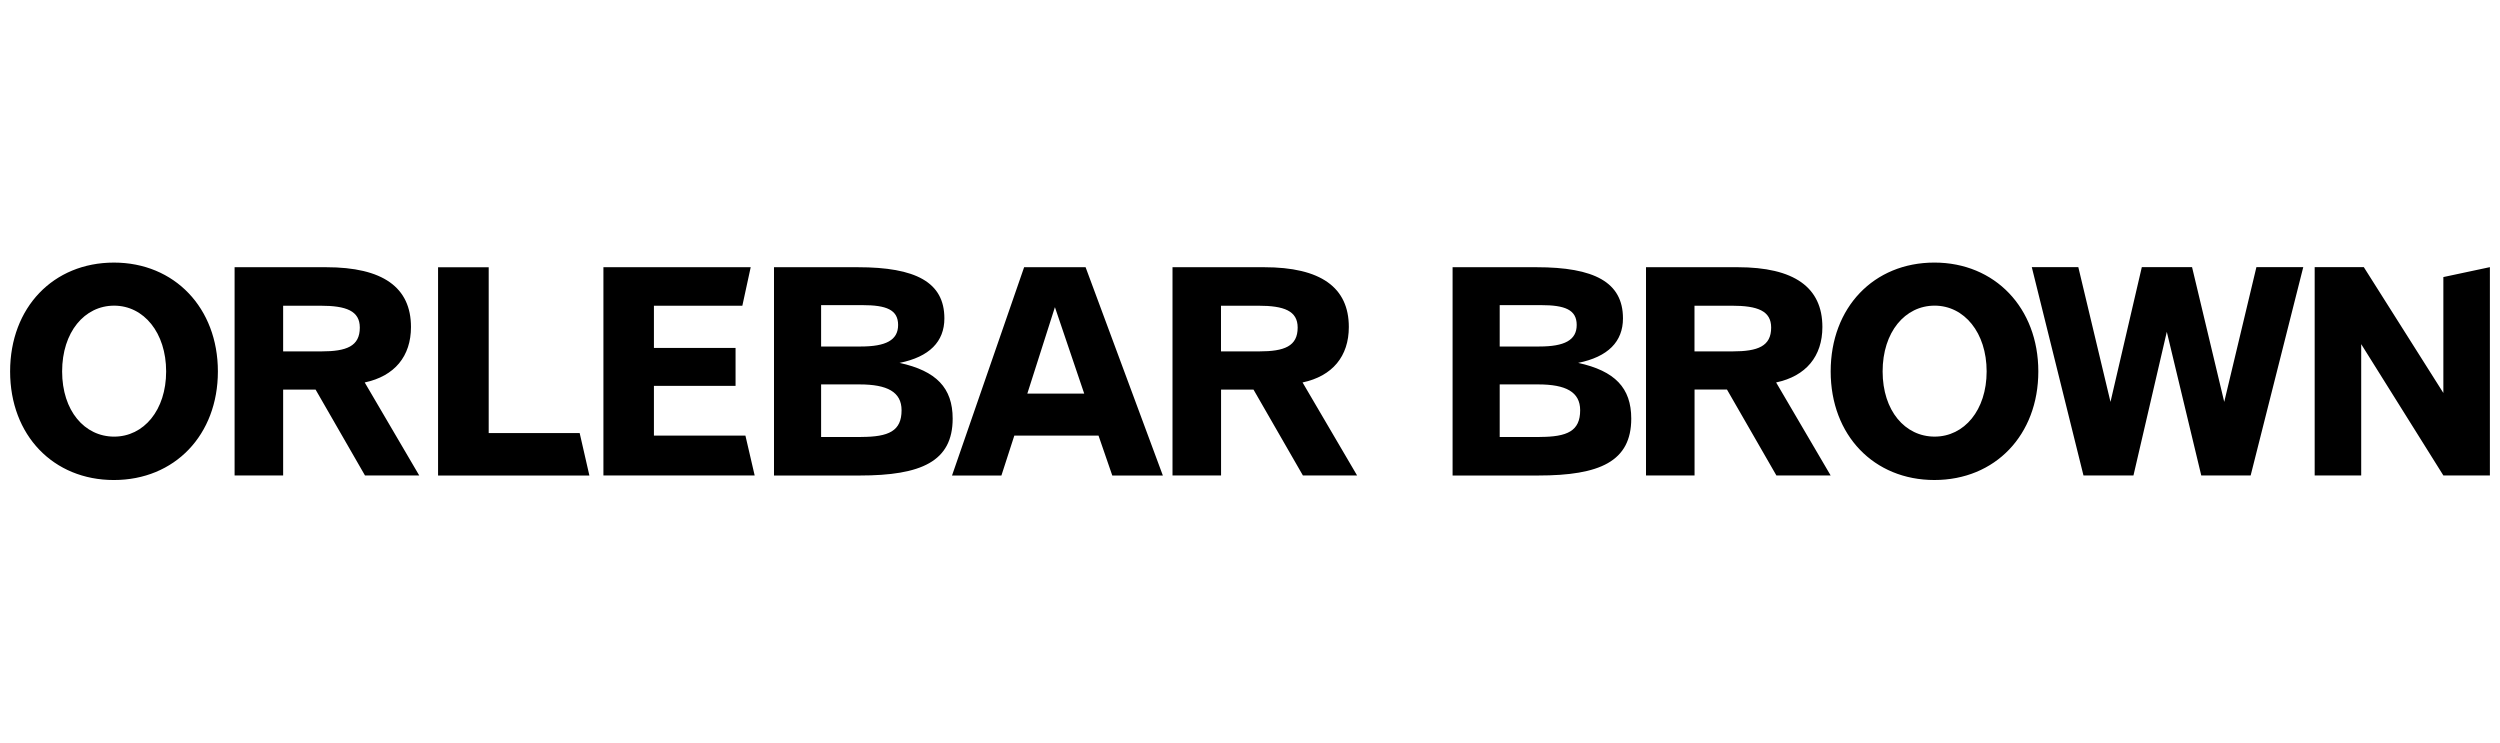 <?xml version="1.0" encoding="UTF-8"?>
<svg id="marken" xmlns="http://www.w3.org/2000/svg" viewBox="0 0 383.11 113.8">
  <path id="orlebar.brown" d="m17.45,73.56c9.33,0,15.94-6.91,15.94-16.64,0-9.73-6.65-16.68-15.93-16.68S1.55,47.11,1.55,56.92s6.65,16.64,15.89,16.64Zm.04-6.65c-4.53,0-7.97-3.96-7.97-9.99s3.43-10.08,7.97-10.08,7.97,4.14,7.97,10.08-3.43,9.99-7.97,9.99Zm46.76,5.96l-8.36-14.26c4.58-.97,7.09-4.01,7.09-8.5,0-6.07-4.31-9.16-12.99-9.16h-14.04v31.91h7.44v-13.16h4.97l7.57,13.16h8.32Zm-15.01-19.02h-5.85v-7h5.72c3.96,0,6.03.79,6.03,3.35,0,2.86-2.02,3.65-5.9,3.65h0Zm41.08,19.02l-1.49-6.51h-13.94v-25.4h-7.76v31.91h23.19Zm25.33,0l-1.42-6.12h-14.02v-7.62h12.51v-5.81h-12.51v-6.47h13.55l1.28-5.9h-22.57v31.91h23.19,0Zm16.08,0c9.46,0,14.26-2.16,14.26-8.72,0-4.71-2.51-7.31-8.14-8.54,4.58-.92,6.87-3.26,6.87-6.82,0-5.55-4.4-7.84-13.25-7.84h-12.86v31.92h13.12Zm.18-19.77h-6.08v-6.34h6.34c3.65,0,5.46.7,5.46,3.04s-1.89,3.3-5.72,3.3h0Zm.04,13.87h-6.12v-8.06h5.9c4.23,0,6.43,1.15,6.43,3.96,0,3.17-1.94,4.09-6.21,4.09h0Zm21.51,5.9l1.98-6.12h12.9l2.11,6.12h7.75l-11.84-31.92h-9.42l-11.05,31.92h7.57Zm12.68-12.55h-8.71l4.23-13.25,4.49,13.25Zm41.83,12.55l-8.36-14.26c4.58-.97,7.09-4.01,7.09-8.5,0-6.07-4.31-9.16-12.98-9.16h-14.04v31.91h7.44v-13.16h4.97l7.57,13.16h8.32Zm-15.01-19.02h-5.85v-7h5.72c3.96,0,6.03.79,6.03,3.35,0,2.86-2.03,3.65-5.9,3.65h0Zm42.76,19.02c9.46,0,14.26-2.16,14.26-8.72,0-4.71-2.51-7.31-8.14-8.54,4.58-.92,6.87-3.26,6.87-6.82,0-5.55-4.4-7.84-13.25-7.84h-12.86v31.92h13.12Zm.18-19.77h-6.08v-6.34h6.34c3.65,0,5.46.7,5.46,3.04s-1.89,3.3-5.72,3.3Zm.04,13.87h-6.12v-8.06h5.9c4.23,0,6.43,1.15,6.43,3.96,0,3.17-1.94,4.09-6.21,4.09Zm44.6,5.9l-8.36-14.26c4.58-.97,7.09-4.01,7.09-8.5,0-6.07-4.31-9.16-12.99-9.16h-14.04v31.91h7.44v-13.16h4.97l7.57,13.16h8.32Zm-15.01-19.02h-5.86v-7h5.72c3.96,0,6.03.79,6.03,3.35,0,2.86-2.03,3.65-5.9,3.65h0Zm30.9,19.71c9.33,0,15.93-6.91,15.93-16.64s-6.65-16.68-15.93-16.68-15.89,6.87-15.89,16.68,6.65,16.64,15.89,16.64h0Zm.04-6.65c-4.53,0-7.97-3.96-7.97-9.99s3.43-10.08,7.97-10.08,7.97,4.14,7.97,10.08-3.43,9.99-7.97,9.99h0Zm30.47,5.95l5.11-22.01,5.28,22.01h7.57l8.06-31.92h-7.18l-4.93,20.65-4.93-20.65h-7.7l-4.8,20.65-4.93-20.65h-7.13l7.92,31.92h7.66Zm34.9,0v-20.12l12.59,20.12h7.13v-31.92l-7.13,1.52v17.76l-12.19-19.28h-7.53v31.92h7.13Z" style="fill-rule: evenodd;"/>
</svg>